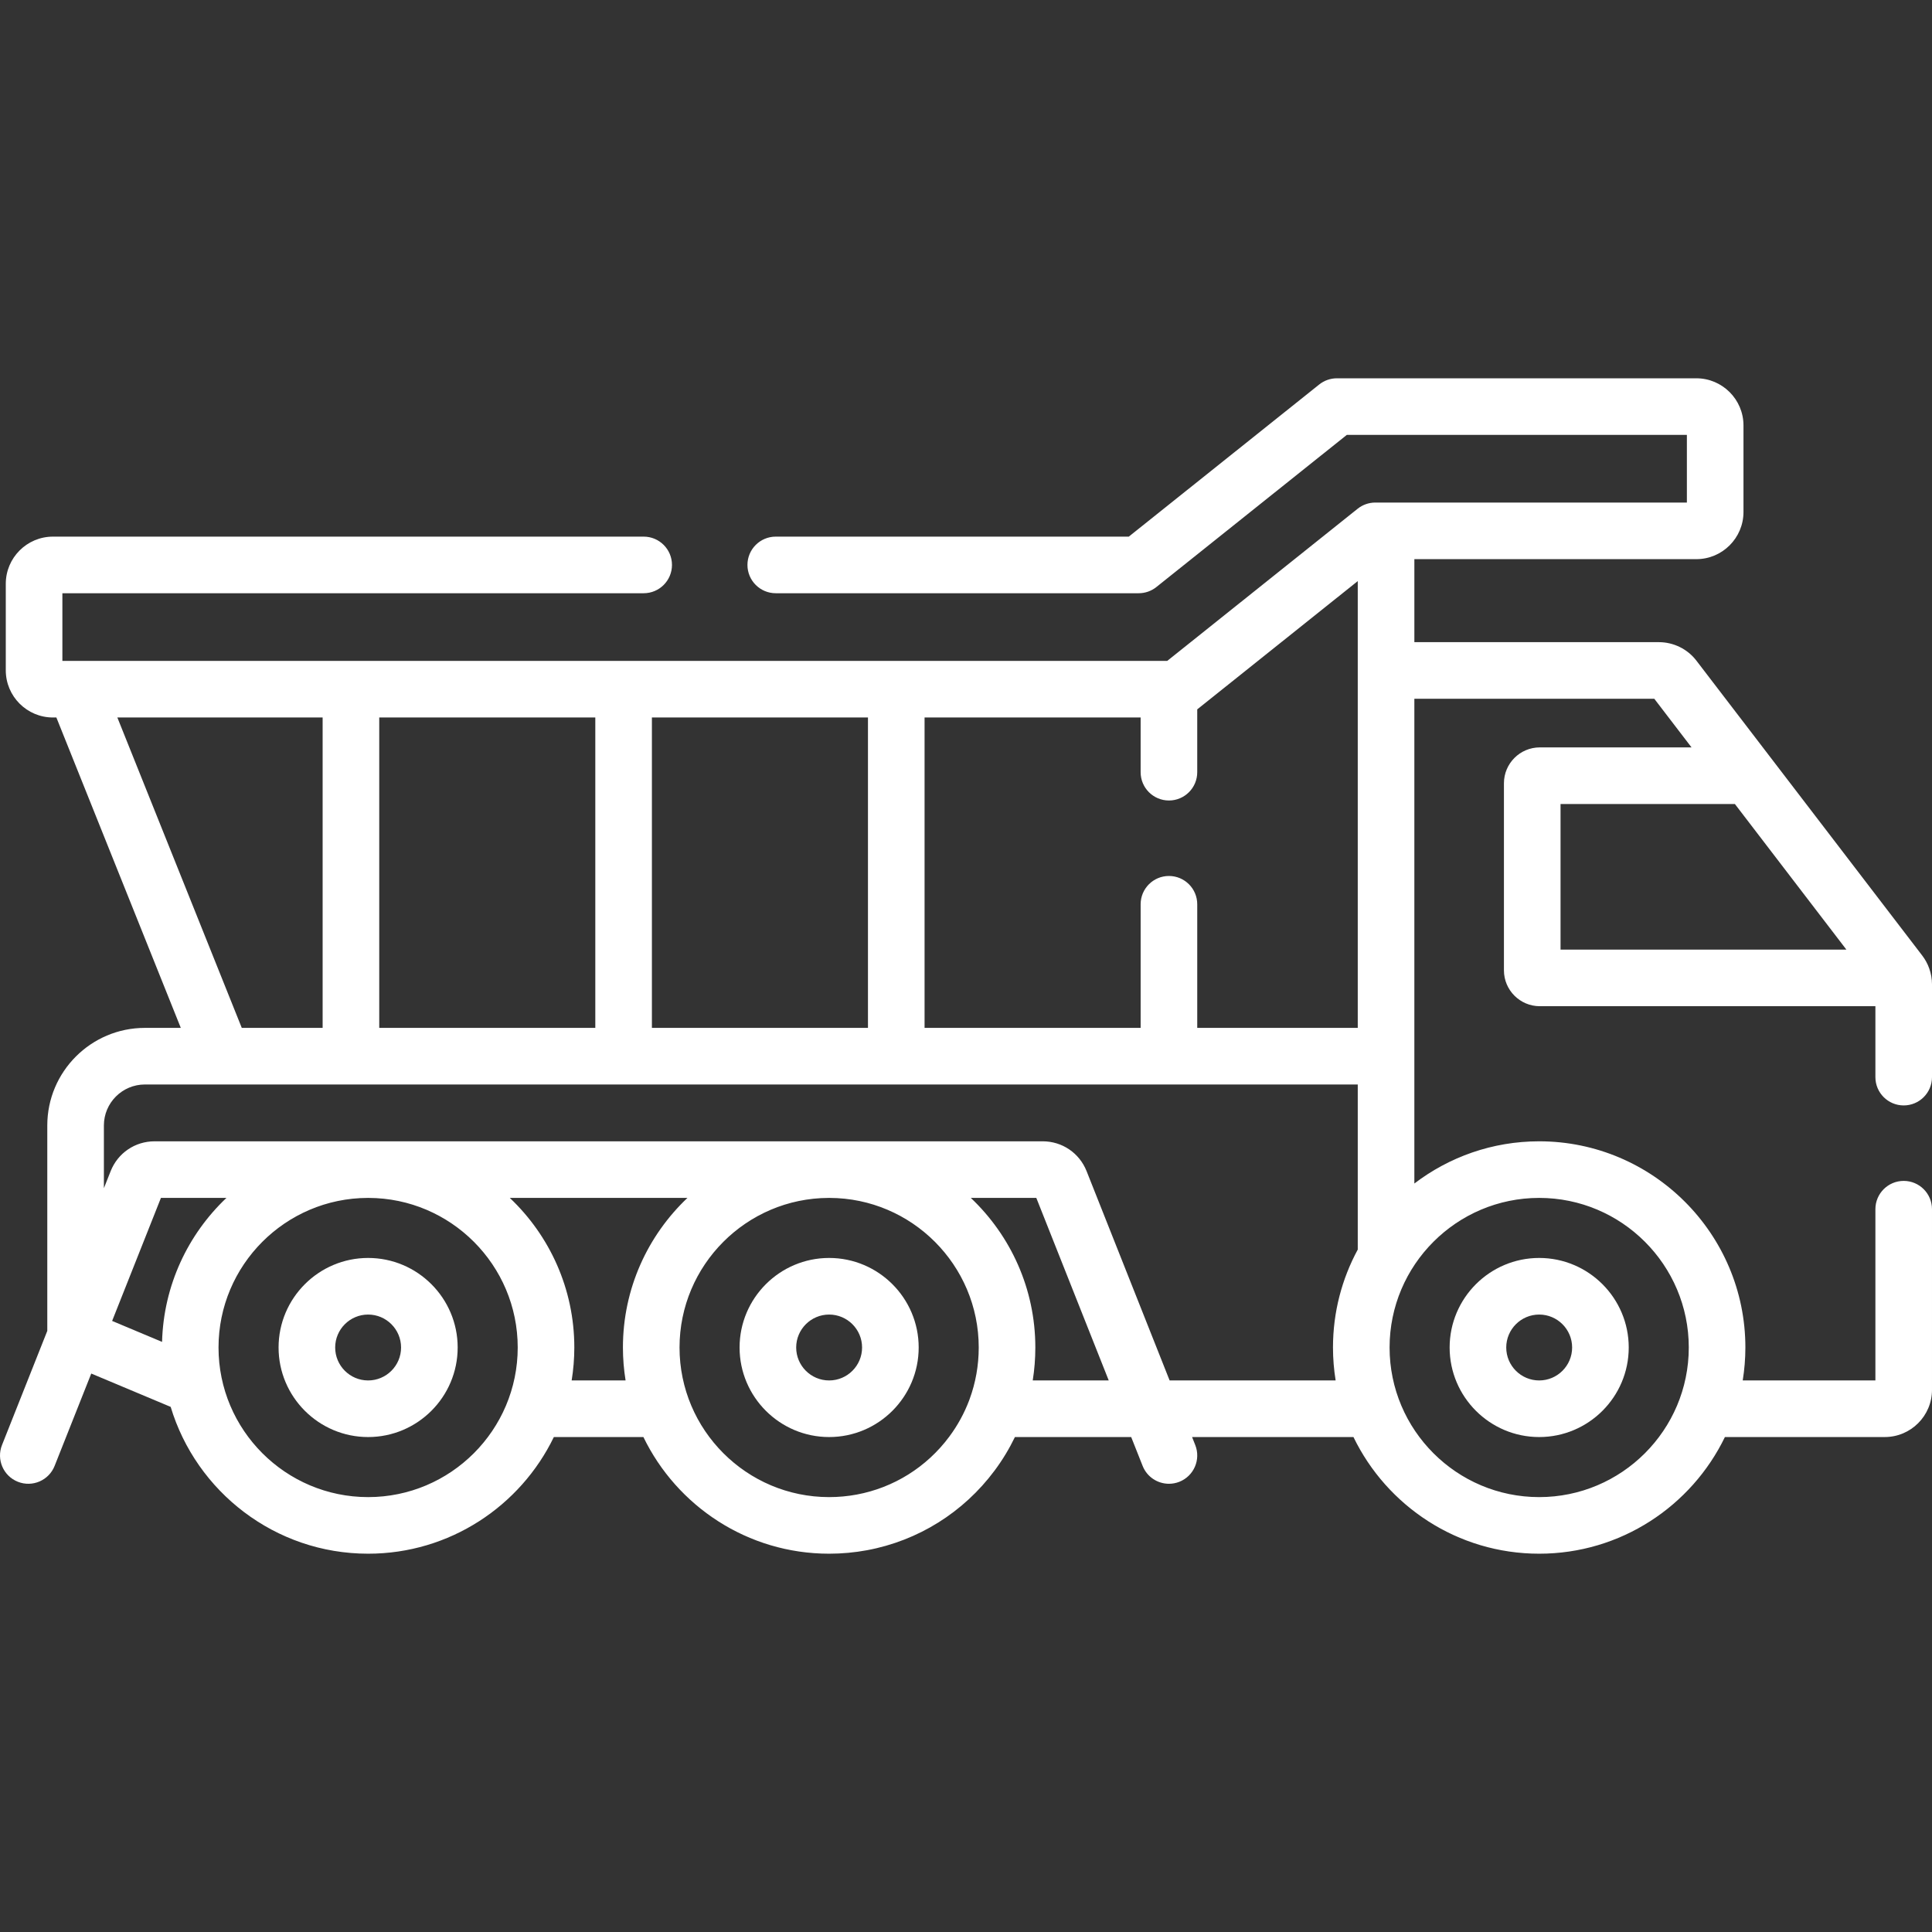<?xml version="1.0" encoding="UTF-8"?> <svg xmlns="http://www.w3.org/2000/svg" viewBox="0 0 512.00 512.00" data-guides="{&quot;vertical&quot;:[],&quot;horizontal&quot;:[]}"><rect x="0" y="0" width="512.00" height="512.00" fill="#333333" stroke="none"/><path fill="#ffffff" stroke="none" fill-opacity="1" stroke-width="1" stroke-opacity="1" color="rgb(51, 51, 51)" id="tSvg6bdd35a6d9" title="Path 1" d="M504.5 292.95C508.642 292.95 512 289.592 512 285.45C512 277.25 512 269.05 512 260.85C512 259.404 511.739 257.973 511.255 256.624C511.254 256.619 511.252 256.615 511.251 256.61C511.243 256.587 511.232 256.565 511.224 256.543C511.121 256.263 511.011 255.986 510.889 255.714C510.885 255.705 510.88 255.695 510.876 255.686C510.748 255.402 510.611 255.122 510.461 254.849C510.455 254.838 510.448 254.827 510.442 254.816C510.294 254.548 510.139 254.283 509.972 254.027C509.882 253.888 509.781 253.756 509.686 253.621C509.598 253.497 509.516 253.369 509.424 253.249C489.479 227.203 469.533 201.156 449.588 175.11C447.248 172.023 443.53 170.18 439.641 170.18C418.034 170.18 396.428 170.18 374.821 170.18C374.821 162.847 374.821 155.515 374.821 148.182C399.728 148.182 424.634 148.182 449.541 148.182C456.434 148.182 462.041 142.575 462.041 135.682C462.041 128.039 462.041 120.395 462.041 112.752C462.041 105.859 456.434 100.252 449.541 100.252C417.791 100.252 386.041 100.252 354.291 100.252C352.59 100.252 350.939 100.831 349.609 101.893C332.787 115.333 315.964 128.772 299.142 142.212C267.955 142.212 236.769 142.212 205.582 142.212C201.44 142.212 198.082 145.57 198.082 149.712C198.082 153.854 201.44 157.212 205.582 157.212C237.645 157.212 269.708 157.212 301.771 157.212C303.472 157.212 305.123 156.633 306.452 155.571C323.274 142.131 340.097 128.692 356.919 115.252C386.959 115.252 417 115.252 447.04 115.252C447.04 121.229 447.04 127.205 447.04 133.182C419.517 133.182 391.993 133.182 364.47 133.182C362.768 133.182 361.117 133.761 359.788 134.823C342.969 148.263 326.151 161.702 309.332 175.142C240.177 175.142 76.914 175.142 16.532 175.142C16.532 169.165 16.532 163.189 16.532 157.212C67.882 157.212 119.232 157.212 170.582 157.212C174.724 157.212 178.082 153.854 178.082 149.712C178.082 145.57 174.724 142.212 170.582 142.212C118.399 142.212 66.215 142.212 14.032 142.212C7.139 142.212 1.532 147.819 1.532 154.712C1.532 162.355 1.532 169.999 1.532 177.642C1.532 184.535 7.139 190.142 14.032 190.142C14.335 190.142 14.637 190.142 14.94 190.142C25.931 217.561 36.923 244.981 47.914 272.4C44.74 272.4 41.566 272.4 38.392 272.4C24.133 272.4 12.532 284.001 12.532 298.26C12.532 316.406 12.532 334.553 12.532 352.699C8.532 362.782 4.531 372.866 0.531 382.949C-0.997 386.799 0.886 391.158 4.737 392.686C8.589 394.214 12.947 392.33 14.474 388.48C17.711 380.322 20.947 372.163 24.184 364.005C31.2 366.949 38.215 369.894 45.231 372.838C52.006 395.321 72.895 411.747 97.557 411.747C119.191 411.747 137.928 399.109 146.776 380.829C154.687 380.829 162.598 380.829 170.509 380.829C179.357 399.109 198.094 411.747 219.728 411.747C223.108 411.747 226.494 411.435 229.792 410.821C243.319 408.3 255.318 400.805 263.578 389.716C265.674 386.902 267.469 383.927 268.967 380.829C279.236 380.829 289.506 380.829 299.775 380.829C300.787 383.379 301.798 385.93 302.81 388.48C303.977 391.423 306.799 393.216 309.784 393.216C310.704 393.216 311.64 393.046 312.547 392.686C316.397 391.158 318.28 386.799 316.753 382.949C316.473 382.242 316.192 381.536 315.912 380.829C330.168 380.829 344.424 380.829 358.68 380.829C367.528 399.109 386.265 411.747 407.899 411.747C429.533 411.747 448.27 399.109 457.118 380.829C471.242 380.829 485.365 380.829 499.489 380.829C506.387 380.829 511.999 375.217 511.999 368.319C511.999 352.363 511.999 336.406 511.999 320.45C511.999 316.308 508.641 312.95 504.499 312.95C500.357 312.95 496.999 316.308 496.999 320.45C496.999 335.577 496.999 350.703 496.999 365.83C485.279 365.83 473.559 365.83 461.839 365.83C462.297 362.987 462.544 360.073 462.544 357.103C462.544 326.971 438.03 302.458 407.898 302.458C395.473 302.458 384.009 306.634 374.819 313.646C374.819 270.824 374.819 228.002 374.819 185.18C396.014 185.18 417.21 185.18 438.405 185.18C441.695 189.476 444.984 193.772 448.274 198.068C434.87 198.068 421.467 198.068 408.063 198.068C402.822 198.068 398.559 202.331 398.559 207.571C398.559 224.098 398.559 240.625 398.559 257.152C398.559 262.392 402.822 266.655 408.063 266.655C437.709 266.655 467.354 266.655 497 266.655C497 272.92 497 279.184 497 285.449C497 289.592 500.358 292.95 504.5 292.95ZM359.82 153.998C359.82 193.465 359.82 232.933 359.82 272.4C345.64 272.4 331.461 272.4 317.281 272.4C317.281 261.481 317.281 250.561 317.281 239.642C317.281 235.5 313.923 232.142 309.781 232.142C305.639 232.142 302.281 235.5 302.281 239.642C302.281 250.561 302.281 261.481 302.281 272.4C283.194 272.4 264.107 272.4 245.02 272.4C245.02 244.981 245.02 217.561 245.02 190.142C264.107 190.142 283.193 190.142 302.28 190.142C302.28 194.975 302.28 199.807 302.28 204.64C302.28 208.782 305.638 212.14 309.78 212.14C313.922 212.14 317.28 208.782 317.28 204.64C317.28 199.09 317.28 193.541 317.28 187.991C331.46 176.66 345.64 165.329 359.82 153.998M172.761 272.4C172.761 244.981 172.761 217.561 172.761 190.142C191.848 190.142 210.934 190.142 230.021 190.142C230.021 217.561 230.021 244.981 230.021 272.4C210.934 272.4 191.848 272.4 172.761 272.4M100.502 272.4C100.502 244.981 100.502 217.561 100.502 190.142C119.589 190.142 138.675 190.142 157.762 190.142C157.762 217.561 157.762 244.981 157.762 272.4C138.675 272.4 119.589 272.4 100.502 272.4M31.1 190.142C49.234 190.142 67.367 190.142 85.501 190.142C85.501 217.561 85.501 244.981 85.501 272.4C78.359 272.4 71.216 272.4 64.074 272.4C53.083 244.981 42.091 217.561 31.1 190.142M42.948 355.614C38.537 353.763 34.126 351.911 29.715 350.06C34.026 339.193 38.337 328.326 42.648 317.459C48.433 317.459 54.219 317.459 60.004 317.459C49.826 327.106 43.353 340.612 42.948 355.614ZM97.556 396.748C75.695 396.748 57.91 378.963 57.91 357.102C57.91 335.274 75.643 317.511 97.46 317.459C97.524 317.459 97.588 317.459 97.652 317.459C119.468 317.511 137.201 335.274 137.201 357.102C137.202 378.963 119.417 396.748 97.556 396.748ZM151.496 365.83C151.954 362.987 152.201 360.073 152.201 357.103C152.201 341.506 145.622 327.426 135.107 317.46C150.797 317.46 166.486 317.46 182.176 317.46C171.661 327.426 165.082 341.506 165.082 357.103C165.082 360.074 165.329 362.987 165.787 365.83C161.023 365.83 156.26 365.83 151.496 365.83M227.044 396.076C224.65 396.522 222.189 396.748 219.728 396.748C197.868 396.748 180.083 378.963 180.083 357.102C180.083 335.274 197.816 317.511 219.632 317.459C219.696 317.459 219.76 317.459 219.824 317.459C241.64 317.511 259.374 335.274 259.374 357.102C259.374 361.837 258.549 366.442 256.958 370.775C256.917 370.888 256.871 370.999 256.835 371.115C255.545 374.527 253.776 377.766 251.548 380.757C245.55 388.808 236.848 394.249 227.044 396.076ZM273.685 365.83C274.142 362.969 274.374 360.054 274.374 357.103C274.374 341.506 267.795 327.426 257.28 317.46C263.065 317.46 268.85 317.46 274.635 317.46C281.032 333.583 287.428 349.707 293.825 365.83C287.112 365.83 280.398 365.83 273.685 365.83M309.961 365.83C302.625 347.338 295.289 328.846 287.953 310.354C286.05 305.558 281.487 302.459 276.329 302.459C197.872 302.459 119.416 302.459 40.959 302.459C35.796 302.459 31.231 305.559 29.33 310.354C28.731 311.865 28.131 313.376 27.532 314.887C27.532 309.345 27.532 303.802 27.532 298.26C27.532 292.272 32.404 287.4 38.392 287.4C145.535 287.4 252.677 287.4 359.82 287.4C359.82 301.984 359.82 316.568 359.82 331.152C355.634 338.877 353.254 347.717 353.254 357.102C353.254 360.073 353.501 362.986 353.959 365.829C339.293 365.829 324.627 365.829 309.961 365.83ZM407.899 317.457C429.76 317.457 447.545 335.242 447.545 357.102C447.545 378.963 429.76 396.748 407.899 396.748C386.038 396.748 368.254 378.963 368.254 357.102C368.254 335.242 386.039 317.457 407.899 317.457ZM413.56 213.068C428.96 213.068 444.361 213.068 459.761 213.068C469.611 225.931 479.46 238.793 489.31 251.656C464.06 251.656 438.81 251.656 413.56 251.656C413.56 238.793 413.56 225.931 413.56 213.068"></path><path fill="#ffffff" stroke="none" fill-opacity="1" stroke-width="1" stroke-opacity="1" color="rgb(51, 51, 51)" id="tSvg12c6be95c53" title="Path 2" d="M407.899 380.833C420.984 380.833 431.63 370.188 431.63 357.102C431.63 344.017 420.985 333.371 407.899 333.371C394.814 333.371 384.169 344.016 384.169 357.102C384.169 370.188 394.814 380.833 407.899 380.833ZM407.899 348.371C412.713 348.371 416.63 352.287 416.63 357.102C416.63 361.916 412.713 365.833 407.899 365.833C403.085 365.833 399.169 361.917 399.169 357.102C399.169 352.288 403.085 348.371 407.899 348.371Z"></path><path fill="#ffffff" stroke="none" fill-opacity="1" stroke-width="1" stroke-opacity="1" color="rgb(51, 51, 51)" id="tSvg55256b1564" title="Path 3" d="M97.556 333.371C84.471 333.371 73.826 344.016 73.826 357.102C73.826 370.187 84.471 380.833 97.556 380.833C110.641 380.833 121.287 370.188 121.287 357.102C121.287 344.017 110.641 333.371 97.556 333.371ZM97.556 365.833C92.742 365.833 88.826 361.917 88.826 357.102C88.826 352.288 92.742 348.371 97.556 348.371C102.37 348.371 106.287 352.287 106.287 357.102C106.287 361.917 102.37 365.833 97.556 365.833Z"></path><path fill="#ffffff" stroke="none" fill-opacity="1" stroke-width="1" stroke-opacity="1" color="rgb(51, 51, 51)" id="tSvg115eb0c1106" title="Path 4" d="M219.728 333.371C206.643 333.371 195.997 344.016 195.997 357.102C195.997 370.187 206.642 380.833 219.728 380.833C232.814 380.833 243.459 370.188 243.459 357.102C243.459 344.017 232.813 333.371 219.728 333.371ZM219.728 365.833C214.914 365.833 210.997 361.917 210.997 357.102C210.997 352.288 214.913 348.371 219.728 348.371C224.543 348.371 228.459 352.287 228.459 357.102C228.459 361.917 224.542 365.833 219.728 365.833Z"></path><defs></defs></svg> 